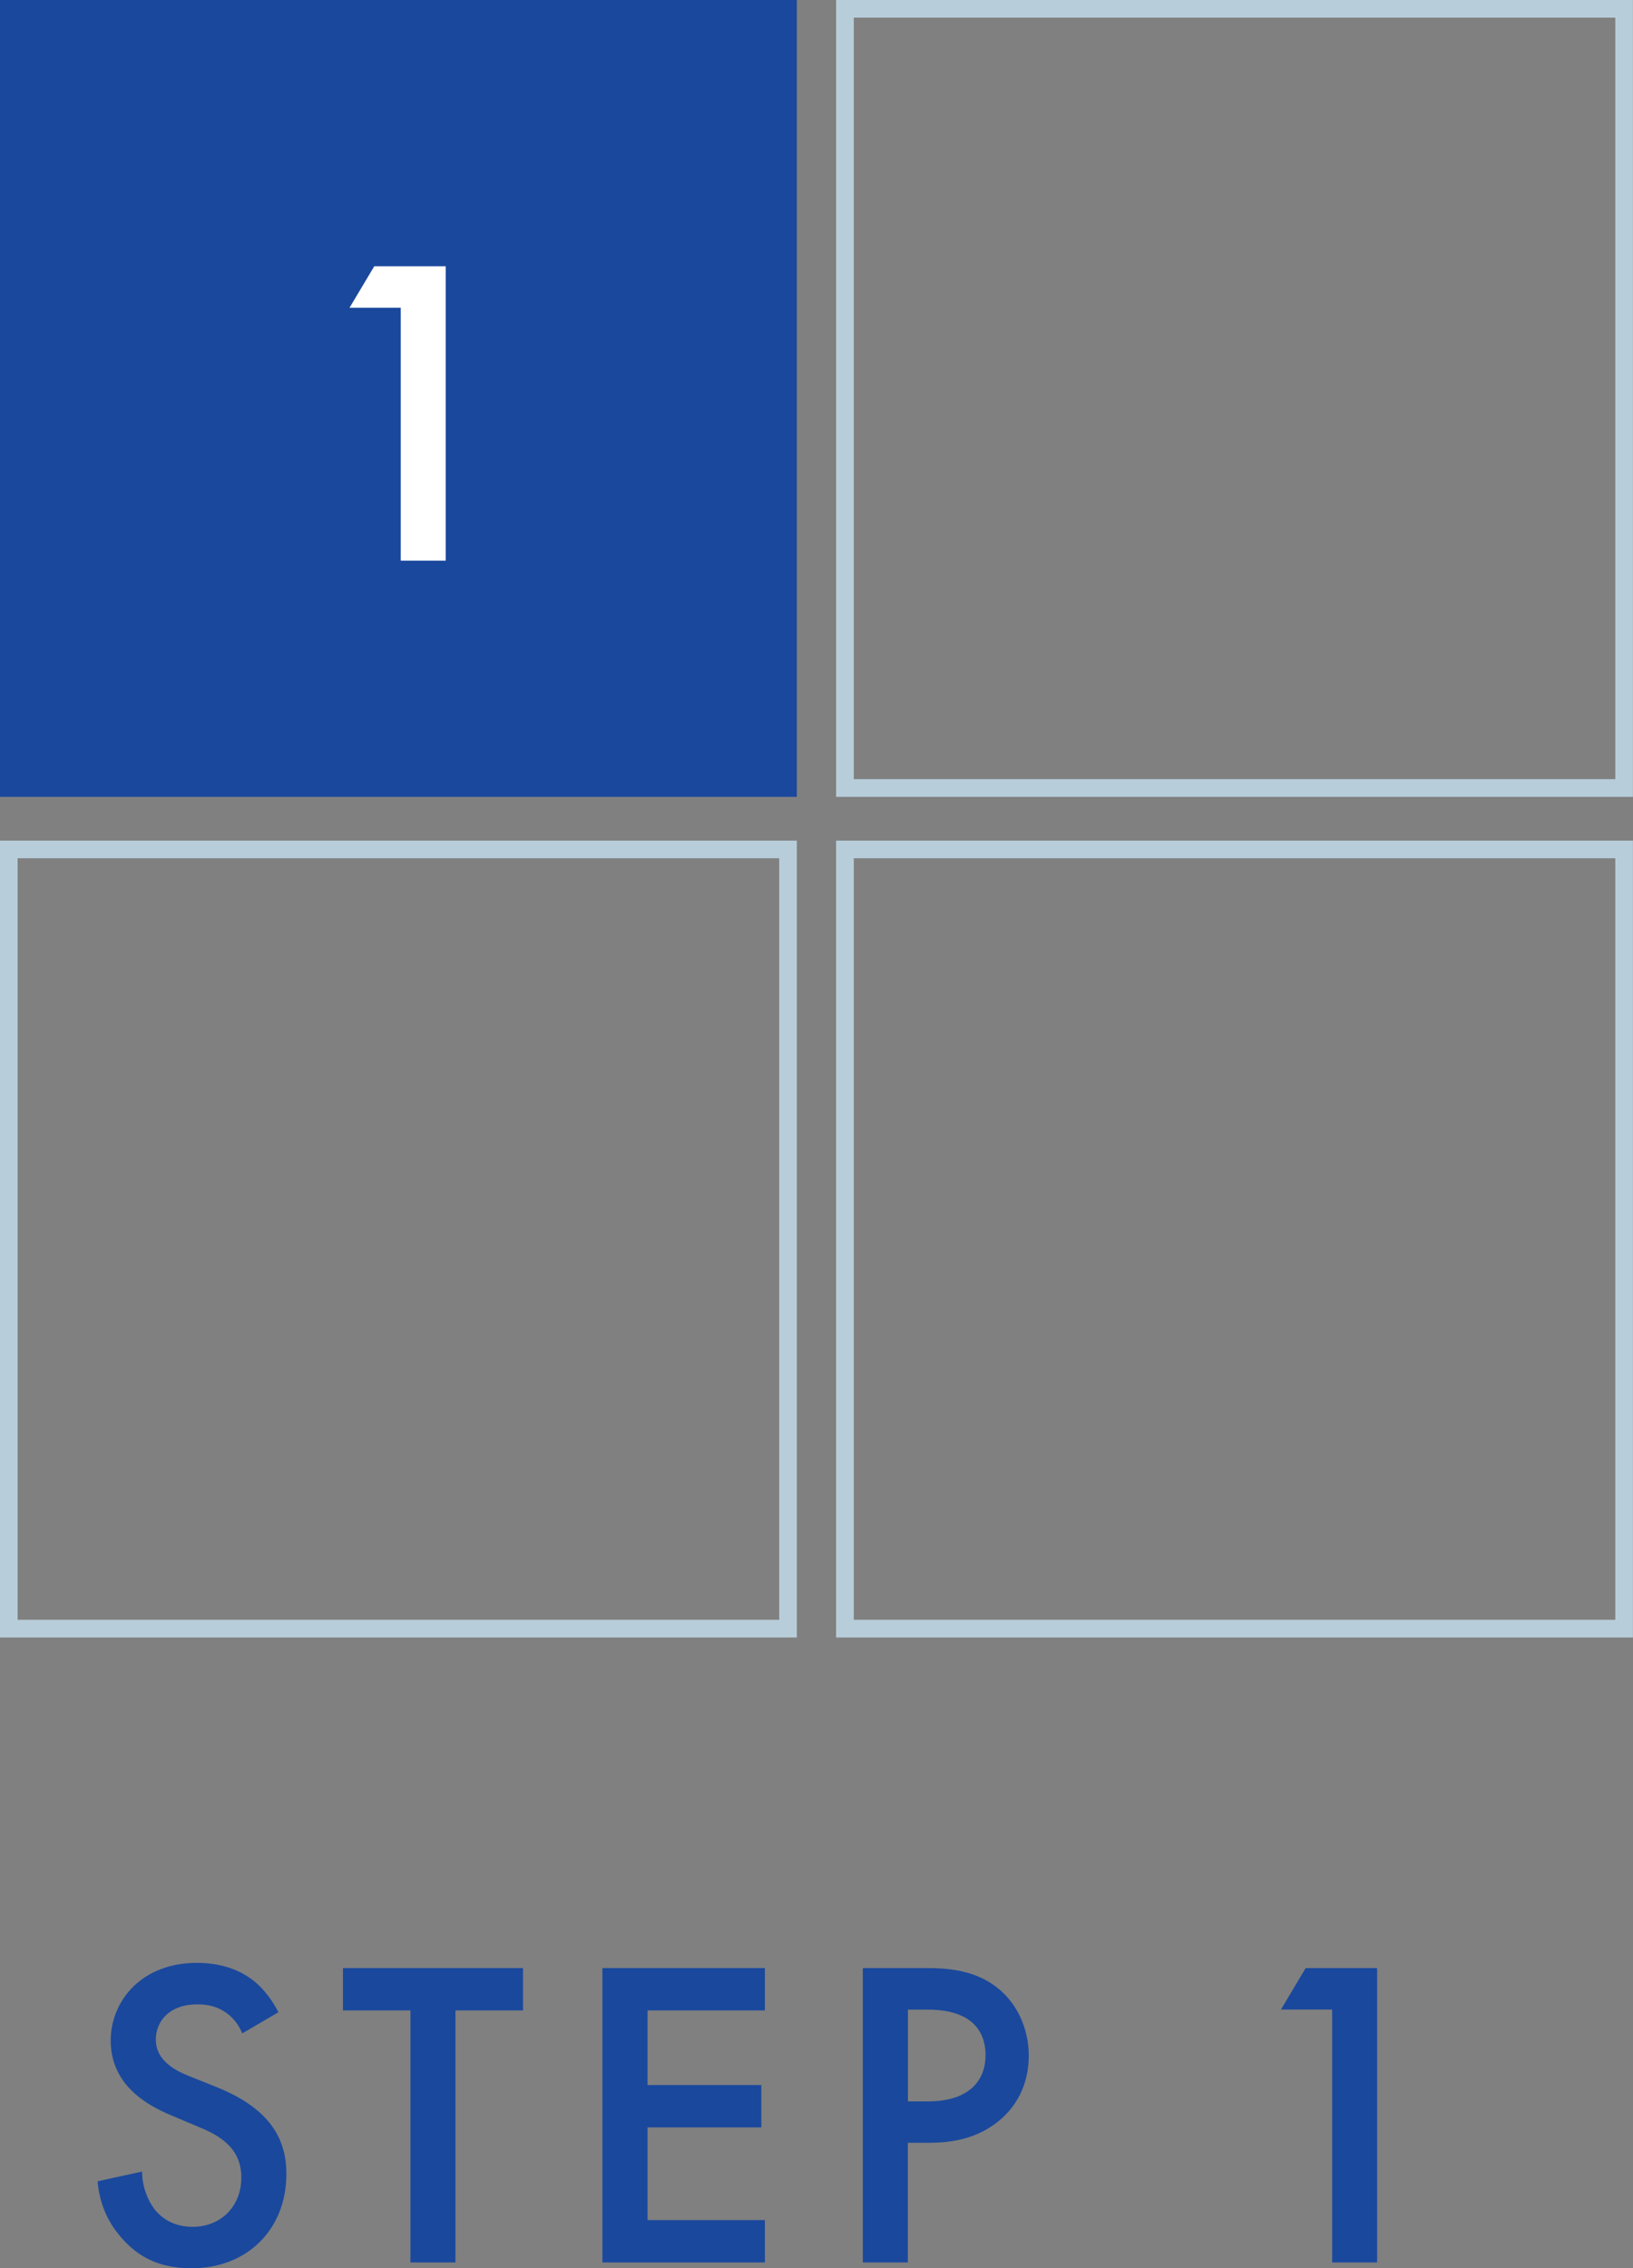 <?xml version="1.0" encoding="UTF-8"?><svg id="_レイヤー_2" xmlns="http://www.w3.org/2000/svg" viewBox="0 0 20.664 28.701"><rect x="0" y="0" width="20.664" height="28.701" fill="#808080" stroke="none"/><defs><style>.cls-1{fill:#fff;}.cls-2{fill:#b7cdda;}.cls-3{fill:#1a489d;}</style></defs><g id="_レイヤー_1-2"><path class="cls-3" d="m3.065,25.73c-.033-.084-.083-.162-.167-.234-.117-.095-.24-.134-.402-.134-.346,0-.524.207-.524.447,0,.112.039.307.401.453l.375.15c.687.279.876.67.876,1.095,0,.709-.502,1.195-1.2,1.195-.431,0-.688-.162-.877-.375-.201-.223-.29-.469-.312-.726l.563-.123c0,.184.067.357.156.475.106.134.263.224.486.224.347,0,.614-.251.614-.625,0-.38-.29-.536-.536-.637l-.357-.151c-.307-.128-.76-.385-.76-.944,0-.502.392-.983,1.089-.983.402,0,.632.151.749.251.101.089.206.218.284.374l-.458.268Z"/><path class="cls-3" d="m5.763,25.439v3.189h-.569v-3.189h-.854v-.536h2.278v.536h-.854Z"/><path class="cls-3" d="m9.679,25.439h-1.485v.944h1.44v.536h-1.44v1.173h1.485v.536h-2.056v-3.725h2.056v.536Z"/><path class="cls-3" d="m11.739,24.903c.229,0,.548.022.815.201.312.207.464.564.464.905,0,.218-.056.553-.363.815-.296.251-.637.29-.91.29h-.257v1.514h-.57v-3.725h.821Zm-.251,1.687h.257c.491,0,.726-.24.726-.586,0-.207-.083-.575-.731-.575h-.251v1.162Z"/><path class="cls-3" d="m16.857,25.428h-.648l.313-.525h.904v3.725h-.569v-3.2Z"/><rect class="cls-3" y="0" width="10.083" height="10.083"/><path class="cls-2" d="m20.44.223v9.636h-9.636V.223h9.636m.223-.223h-10.083v10.083h10.083V0h0Z"/><path class="cls-2" d="m9.86,10.86v9.636H.223v-9.636h9.636m.223-.223H0v10.083h10.083v-10.083h0Z"/><path class="cls-2" d="m20.44,10.86v9.636h-9.636v-9.636h9.636m.223-.223h-10.083v10.083h10.083v-10.083h0Z"/><path class="cls-1" d="m5.071,3.894h-.648l.313-.525h.904v3.725h-.569v-3.2Z"/></g></svg>